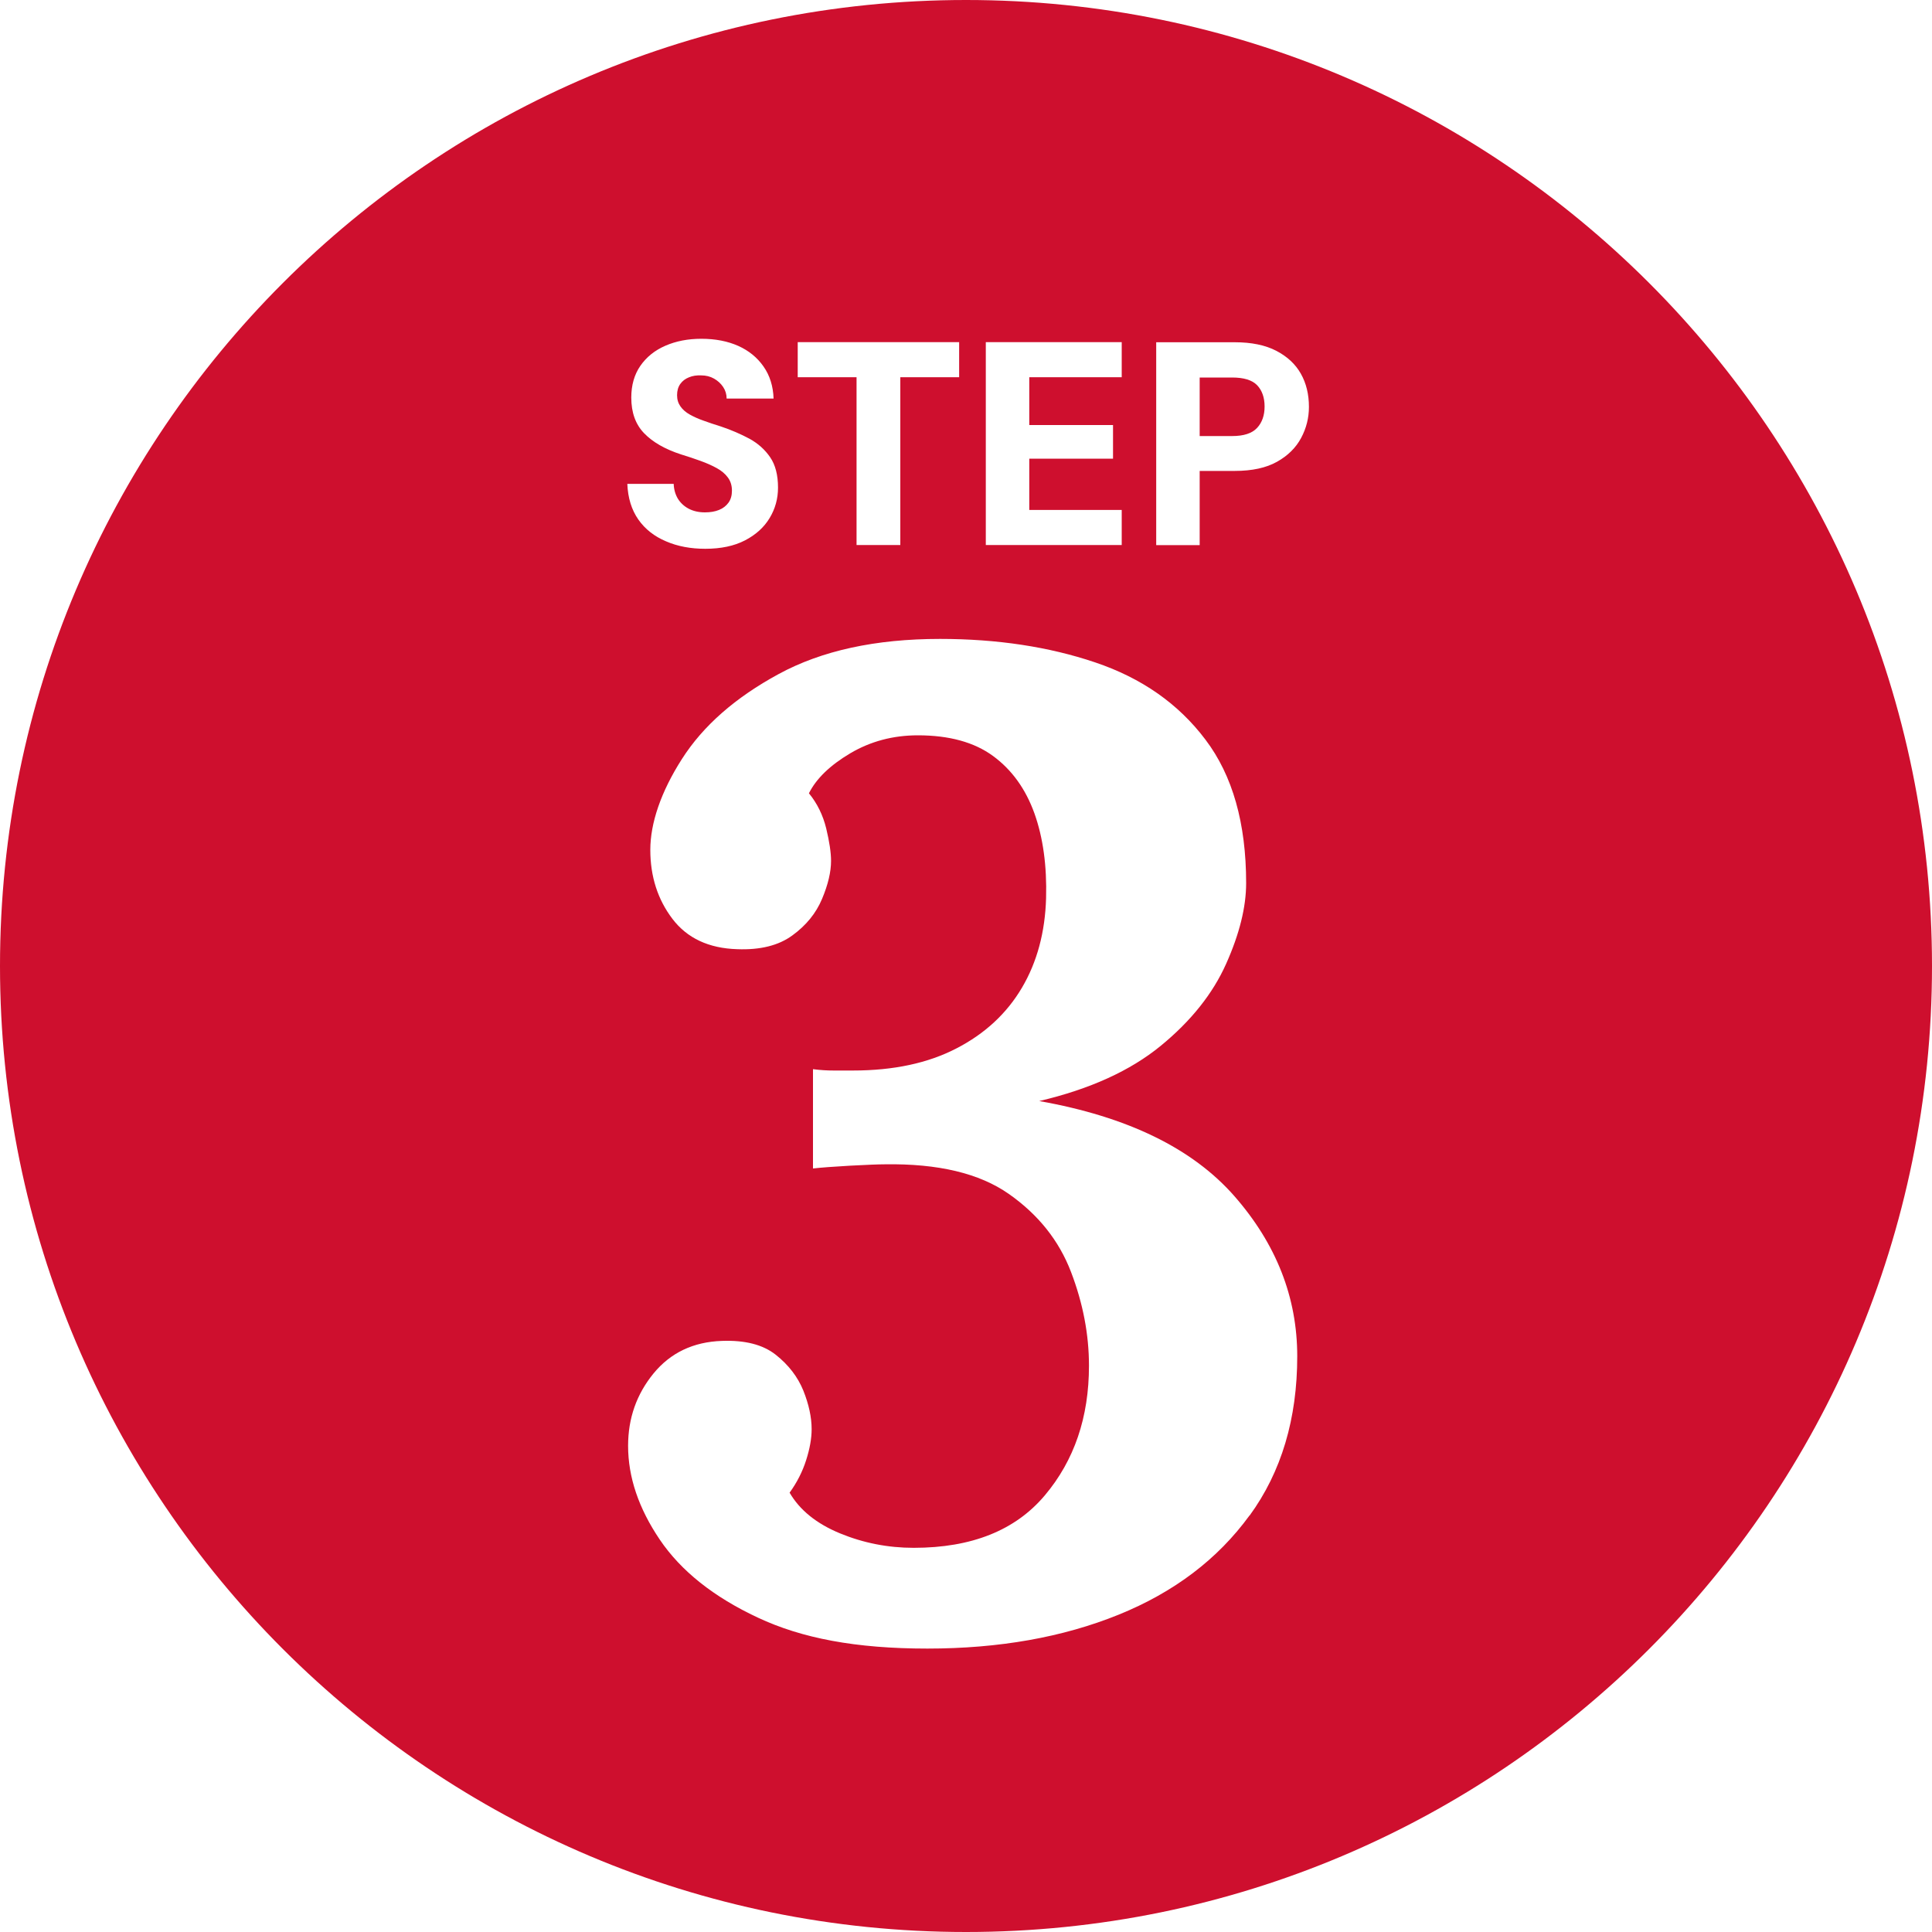 <svg viewBox="0 0 200 200" xmlns="http://www.w3.org/2000/svg" data-name="Layer 2" id="Layer_2">
  <defs>
    <style>
      .cls-1 {
        fill: #ce0f2e;
        stroke-width: 0px;
      }
    </style>
  </defs>
  <g data-name="Layer 1" id="Layer_1-2">
    <g>
      <path d="M127.55,39.08h-3.36v6.06h3.36c1.2,0,2.06-.28,2.58-.84.52-.56.78-1.3.78-2.22s-.26-1.67-.78-2.21c-.52-.53-1.38-.79-2.58-.79Z" class="cls-1"></path>
      <path d="M100,0C44.77,0,0,44.77,0,100s44.77,100,100,100,100-44.77,100-100S155.23,0,100,0ZM102.05,35.42h14.07v3.63h-9.57v4.95h8.67v3.48h-8.67v5.31h9.57v3.63h-14.07v-21ZM82.58,35.42h16.71v3.63h-6.09v17.37h-4.53v-17.37h-6.09v-3.63ZM75.34,49.42c-.27-.37-.65-.69-1.14-.96-.49-.27-1.05-.52-1.69-.75-.64-.23-1.31-.46-2.01-.67-1.66-.54-2.93-1.27-3.82-2.19-.89-.92-1.33-2.15-1.33-3.69,0-1.28.31-2.38.94-3.29s1.5-1.61,2.59-2.08c1.1-.48,2.34-.72,3.72-.72,1.46,0,2.73.25,3.83.74,1.09.49,1.96,1.2,2.61,2.13.65.93,1,2.04,1.04,3.32h-4.86c0-.44-.12-.84-.36-1.2s-.56-.65-.95-.87c-.39-.22-.83-.33-1.33-.33-.46-.02-.88.04-1.26.2-.38.15-.68.38-.9.69-.22.31-.33.7-.33,1.16s.12.83.35,1.16c.23.33.55.61.96.84.41.23.89.45,1.44.64.55.2,1.14.4,1.79.6,1.08.36,2.06.79,2.96,1.27.89.49,1.6,1.13,2.14,1.92.54.79.81,1.84.81,3.14,0,1.14-.29,2.19-.87,3.15s-1.43,1.73-2.55,2.31c-1.12.58-2.49.87-4.11.87-1.5,0-2.86-.25-4.06-.77-1.21-.51-2.17-1.26-2.87-2.26-.7-1-1.08-2.23-1.14-3.69h4.8c.02.58.17,1.09.43,1.53.27.44.65.79,1.12,1.04.48.25,1.04.38,1.68.38.56,0,1.04-.08,1.46-.25s.74-.42.98-.75c.24-.33.36-.75.36-1.25s-.13-.96-.4-1.33ZM129.35,156.88c-3.29,4.52-7.81,7.95-13.57,10.28-5.76,2.33-12.35,3.5-19.78,3.5s-13-1.07-17.56-3.21c-4.57-2.14-7.95-4.83-10.14-8.07-2.19-3.24-3.28-6.47-3.28-9.71,0-2.86.88-5.35,2.64-7.5,1.76-2.14,4.12-3.26,7.07-3.36,2.38-.09,4.24.38,5.57,1.43,1.33,1.05,2.28,2.29,2.86,3.71.57,1.43.86,2.76.86,4,0,.95-.19,2.02-.57,3.21-.38,1.19-.95,2.31-1.71,3.36,1.05,1.81,2.79,3.21,5.21,4.21,2.43,1,4.97,1.5,7.64,1.5,6,0,10.52-1.81,13.57-5.43,3.05-3.62,4.57-8.09,4.57-13.42,0-3.24-.62-6.47-1.86-9.71-1.24-3.24-3.38-5.93-6.43-8.07s-7.33-3.16-12.85-3.07c-.67,0-1.86.05-3.57.14-1.71.1-3,.19-3.86.29v-10.28c.76.1,1.47.14,2.14.14h2c4.19,0,7.76-.76,10.71-2.29,2.95-1.52,5.21-3.62,6.78-6.28,1.57-2.66,2.4-5.76,2.5-9.28.09-3.33-.31-6.26-1.21-8.78-.91-2.52-2.33-4.5-4.28-5.93-1.95-1.43-4.55-2.14-7.78-2.14-2.57,0-4.9.62-7,1.86-2.09,1.24-3.52,2.62-4.28,4.14.86,1.05,1.45,2.26,1.79,3.64.33,1.38.5,2.5.5,3.36,0,1.14-.31,2.45-.93,3.93-.62,1.48-1.64,2.74-3.07,3.78-1.43,1.05-3.33,1.52-5.71,1.43-2.95-.09-5.19-1.14-6.71-3.14-1.52-2-2.29-4.38-2.29-7.14s1.09-6,3.28-9.42c2.19-3.43,5.52-6.35,10-8.78,4.47-2.43,10.04-3.64,16.71-3.64,5.9,0,11.26.81,16.06,2.43,4.81,1.62,8.62,4.28,11.42,8,2.81,3.71,4.21,8.66,4.21,14.85,0,2.48-.69,5.26-2.07,8.35-1.38,3.09-3.64,5.93-6.78,8.5-3.14,2.57-7.33,4.48-12.57,5.71,9.14,1.62,15.87,4.9,20.21,9.85,4.33,4.95,6.5,10.47,6.5,16.57,0,6.47-1.64,11.97-4.93,16.49ZM134.69,45.34c-.54,1.01-1.37,1.83-2.49,2.46-1.12.63-2.58.95-4.38.95h-3.63v7.68h-4.5v-21h8.13c1.72,0,3.15.29,4.29.88,1.14.59,1.99,1.38,2.55,2.37.56.99.84,2.14.84,3.44,0,1.14-.27,2.21-.81,3.22Z" class="cls-1"></path>
    </g>
  </g>
</svg>